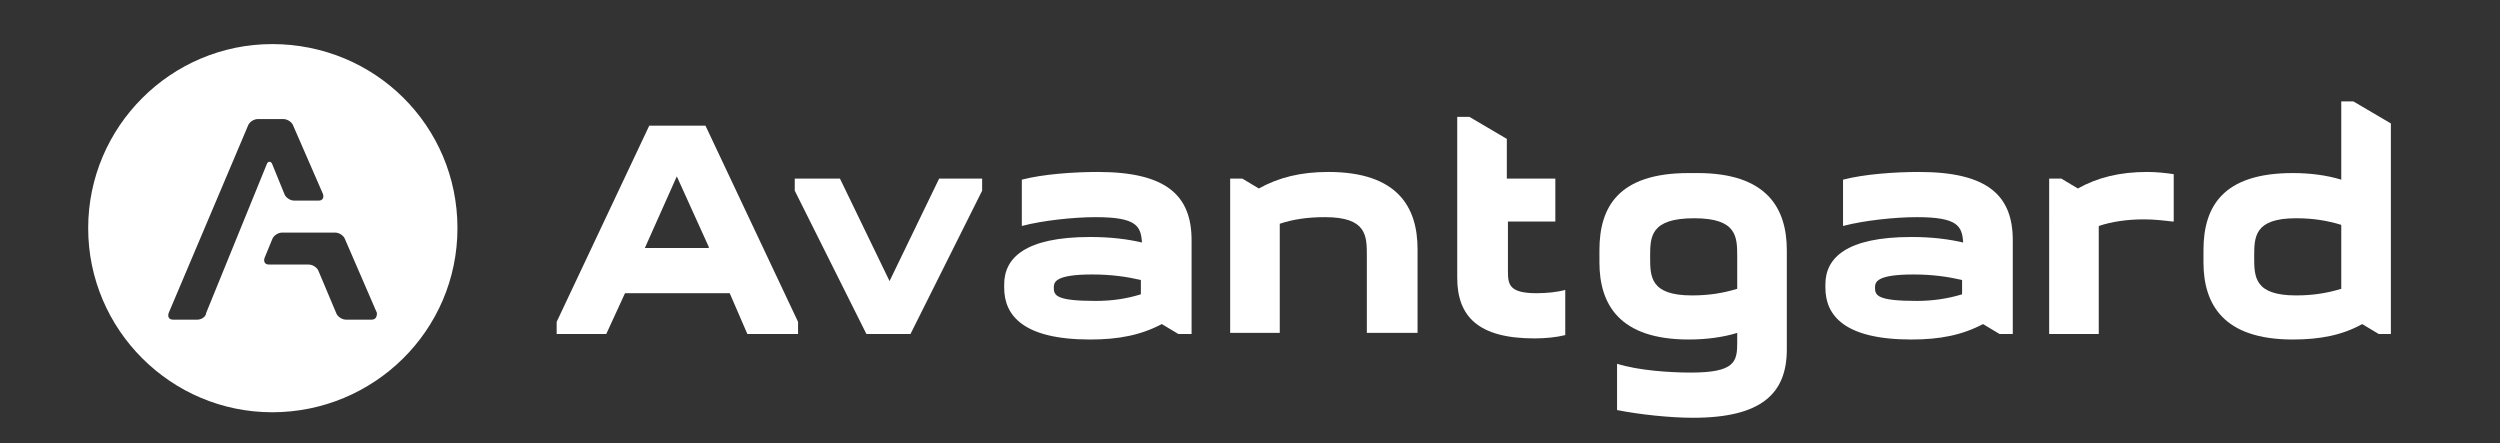 <?xml version="1.0" encoding="utf-8"?>
<!-- Generator: Adobe Illustrator 22.1.0, SVG Export Plug-In . SVG Version: 6.00 Build 0)  -->
<svg version="1.1" id="Layer_1" xmlns="http://www.w3.org/2000/svg" xmlns:xlink="http://www.w3.org/1999/xlink" x="0px" y="0px"
	 viewBox="0 0 226.8 40.2" style="enable-background:new 0 0 226.8 40.2;" xml:space="preserve">
<rect x="0" y="0" width="226.8" height="40.2" fill="#333333" stroke="none"/>
<style type="text/css">
	.st0{fill:#FFFFFF;}
</style>
<g>
	<path class="st0" d="M50.5,30.3v-1.1l8.4-17.8h5.1l8.4,17.8v1.1h-4.6l-1.6-3.7h-9.5L55,30.3H50.5z M64.3,22.4L61.4,16l-2.9,6.5
		H64.3z"/>
	<path class="st0" d="M76.2,16.2l4.5,9.3l4.5-9.3h3.9v1.1l-6.5,13h-4l-6.5-13v-1.1H76.2z"/>
	<path class="st0" d="M108,30.3h-1.1l-1.5-0.9c-1.9,1-3.9,1.4-6.5,1.4c-6.1,0-7.8-2.2-7.8-4.7v-0.3c0-2.4,1.9-4.3,7.8-4.3
		c1.9,0,3.4,0.2,4.7,0.5c-0.1-1.5-0.5-2.3-4.2-2.3c-2,0-4.8,0.3-6.7,0.8v-4.2c1.9-0.5,4.7-0.7,6.9-0.7c6.3,0,8.5,2.2,8.5,6.2V30.3z
		 M103.5,26.7v-1.3c-1.3-0.3-2.7-0.5-4.4-0.5c-3.4,0-3.5,0.7-3.5,1.2c0,0.7,0.2,1.2,3.8,1.2C100.9,27.3,102.2,27.1,103.5,26.7z"/>
	<path class="st0" d="M112.7,16.2l1.5,0.9c1.8-1,3.8-1.5,6.3-1.5c6.3,0,8.1,3.2,8.1,7v7.6H124v-7c0-1.8,0-3.5-3.8-3.5
		c-1.6,0-2.9,0.2-4.1,0.6v9.9h-4.5V16.2H112.7z"/>
	<path class="st0" d="M136.8,16.2h4.3v3.9h-4.3v4.5c0,1.2,0.1,2,2.6,2c0.9,0,1.9-0.1,2.6-0.3v4.1c-0.8,0.2-1.8,0.3-2.8,0.3
		c-5.1,0-7-2-7-5.5V10.6h1.1l3.4,2V16.2z"/>
	<path class="st0" d="M162.1,31.7c0,4-2.3,6.2-8.5,6.2c-2.1,0-4.9-0.3-6.9-0.7V33c1.9,0.6,4.7,0.8,6.7,0.8c4,0,4.2-1,4.2-2.7v-0.9
		c-1.3,0.4-2.8,0.6-4.4,0.6c-6.3,0-8.1-3.2-8.1-7v-1.1c0-3.9,1.7-7,8.1-7h0.8c6.3,0,8.1,3.2,8.1,7V31.7z M157.6,26.2v-2.9
		c0-1.8,0-3.5-3.9-3.5c-4,0-4,1.7-4,3.5s0,3.5,3.8,3.5C155,26.8,156.3,26.6,157.6,26.2z"/>
	<path class="st0" d="M182.5,30.3h-1.1l-1.5-0.9c-1.9,1-3.9,1.4-6.5,1.4c-6.1,0-7.8-2.2-7.8-4.7v-0.3c0-2.4,1.9-4.3,7.8-4.3
		c1.9,0,3.4,0.2,4.7,0.5c-0.1-1.5-0.5-2.3-4.2-2.3c-2,0-4.8,0.3-6.7,0.8v-4.2c1.9-0.5,4.7-0.7,6.9-0.7c6.3,0,8.5,2.2,8.5,6.2V30.3z
		 M178,26.7v-1.3c-1.3-0.3-2.7-0.5-4.4-0.5c-3.4,0-3.5,0.7-3.5,1.2c0,0.7,0.2,1.2,3.8,1.2C175.3,27.3,176.7,27.1,178,26.7z"/>
	<path class="st0" d="M197.1,20.1c-0.8-0.1-1.7-0.2-2.6-0.2c-1.5,0-2.9,0.2-4.1,0.6v9.8h-4.5V16.2h1.1l1.5,0.9
		c1.8-1,3.8-1.5,6.3-1.5c0.9,0,1.7,0.1,2.4,0.2V20.1z"/>
	<path class="st0" d="M216.9,30.3h-1.1l-1.5-0.9c-1.8,1-3.8,1.4-6.3,1.4c-6.3,0-8.1-3.2-8.1-7v-1.1c0-3.9,1.7-7,8.1-7
		c1.6,0,3.1,0.2,4.4,0.6V9.2h1.1l3.4,2V30.3z M212.4,26.2v-5.8c-1.3-0.4-2.6-0.6-4.1-0.6c-3.8,0-3.8,1.7-3.8,3.5s0,3.5,3.8,3.5
		C209.8,26.8,211.1,26.6,212.4,26.2z"/>
</g>
<path class="st0" d="M24.7,4C15.5,4,8,11.5,8,20.7s7.5,16.7,16.7,16.7S41.5,30,41.5,20.7S34,4,24.7,4z M17.9,29h-2.2
	c-0.4,0-0.5-0.3-0.4-0.6l7.2-17c0.1-0.3,0.5-0.6,0.9-0.6h2.3c0.4,0,0.8,0.3,0.9,0.6l2.7,6.2c0.1,0.3,0,0.6-0.4,0.6h-2.2
	c-0.4,0-0.8-0.3-0.9-0.6l-1.1-2.7c-0.1-0.3-0.4-0.3-0.5,0l-5.5,13.5C18.7,28.7,18.3,29,17.9,29z M33.7,29h-2.3
	c-0.4,0-0.8-0.3-0.9-0.6l-1.6-3.8C28.8,24.3,28.4,24,28,24h-3.6c-0.4,0-0.5-0.3-0.4-0.6l0.7-1.7c0.1-0.3,0.5-0.6,0.9-0.6h4.8
	c0.4,0,0.8,0.3,0.9,0.6l2.9,6.7C34.2,28.7,34.1,29,33.7,29z"/>
</svg>

